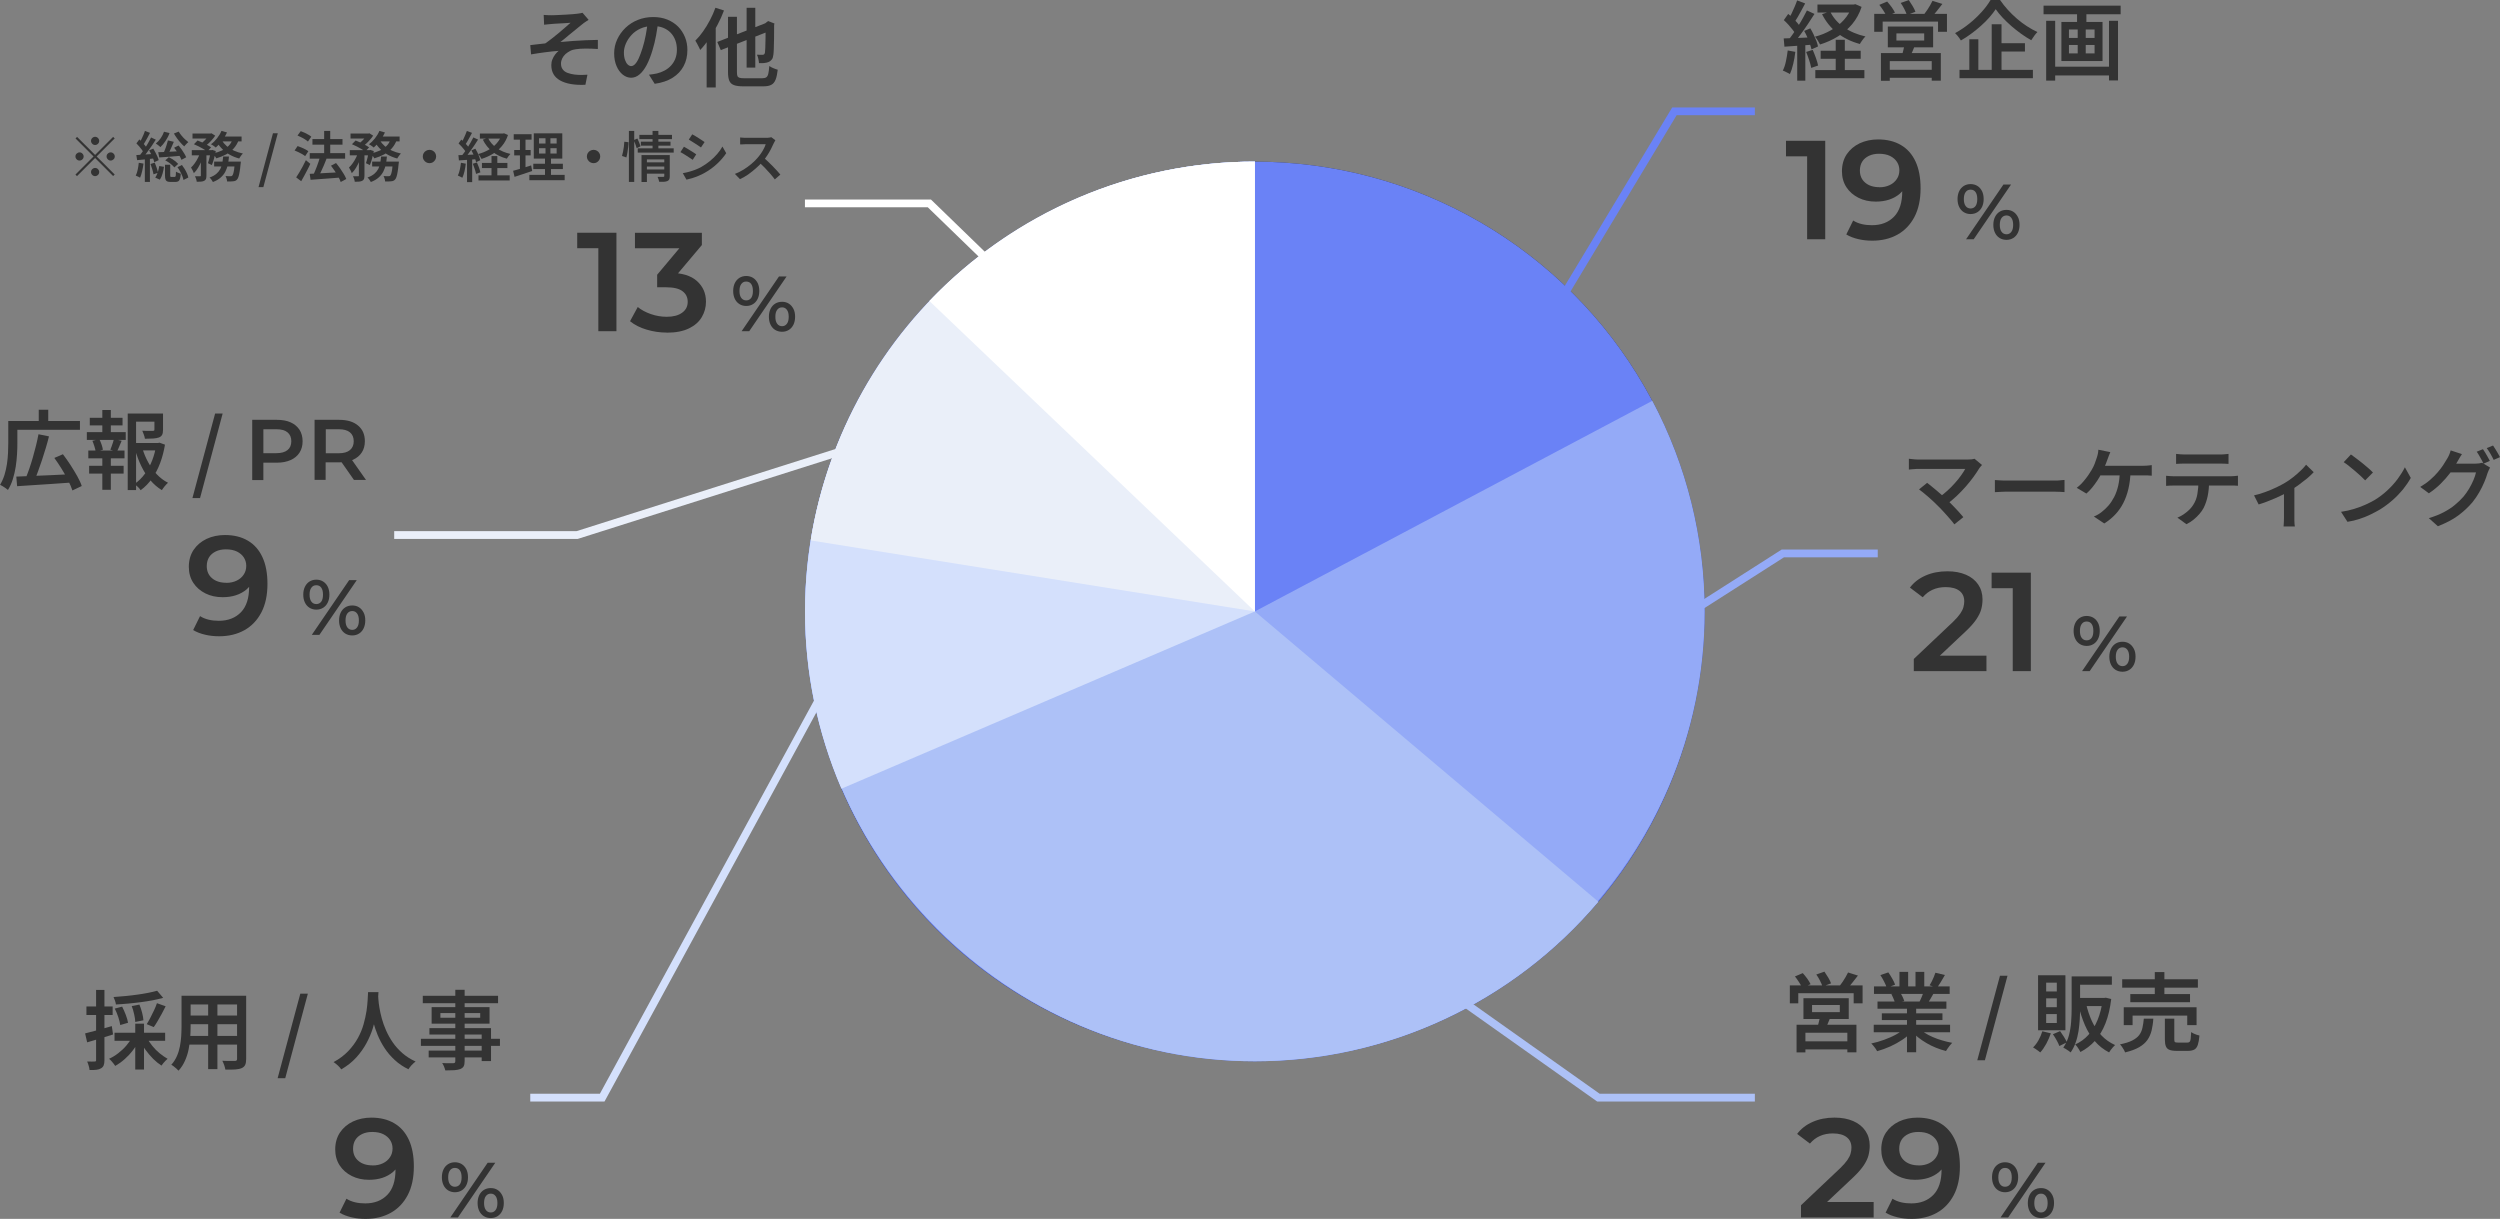 <?xml version="1.0" encoding="UTF-8"?><svg id="_レイヤー_2" xmlns="http://www.w3.org/2000/svg" viewBox="0 0 305.18 148.79"><rect x="0" y="0" width="305.18" height="148.79" fill="#808080" stroke="none"/><defs><style>.cls-1{stroke:#adc1f7;}.cls-1,.cls-2,.cls-3,.cls-4,.cls-5,.cls-6{fill:none;stroke-miterlimit:10;stroke-width:.95px;}.cls-2{stroke:#6a82f6;}.cls-7{fill:#eaeff9;}.cls-8{fill:#adc1f7;}.cls-9{fill:#fff;}.cls-10{fill:#94aaf7;}.cls-3{stroke:#fff;}.cls-4{stroke:#eaeff9;}.cls-11{fill:#6a82f6;}.cls-12{fill:#d4e0fc;}.cls-13{fill:#333;}.cls-5{stroke:#d4e0fc;}.cls-6{stroke:#94aaf7;}</style></defs><g id="_レイヤー_1-2"><path class="cls-13" d="M218.23,6.16l.93.17c-.06.5-.14,1-.26,1.48-.12.49-.25.9-.4,1.23-.07-.04-.16-.09-.26-.14-.1-.05-.21-.1-.32-.16s-.2-.09-.29-.12c.16-.31.29-.69.38-1.13.09-.44.17-.88.22-1.33ZM217.74,4.69c.48-.01,1.04-.03,1.7-.06.66-.03,1.33-.06,2-.08v.89c-.65.05-1.28.09-1.91.14s-1.2.08-1.7.12l-.09-1ZM217.76,2.45l.53-.75c.19.15.38.33.58.52.2.2.38.39.54.58s.29.37.38.52l-.59.87c-.08-.17-.21-.35-.37-.56-.16-.21-.34-.41-.52-.62-.19-.21-.37-.39-.56-.56ZM220.58,1.28l.92.42c-.25.4-.53.82-.82,1.26-.3.44-.59.86-.89,1.26-.3.4-.58.76-.84,1.06l-.66-.37c.2-.24.4-.51.61-.81.21-.3.42-.62.62-.94.21-.33.4-.66.58-.98.18-.33.34-.63.48-.91ZM219.38.05l.98.37c-.14.26-.28.53-.44.82-.15.29-.3.56-.45.81-.15.26-.29.48-.42.68l-.76-.33c.13-.21.27-.45.4-.72.13-.27.26-.55.38-.84.12-.29.23-.55.31-.79ZM219.39,5.17h.99v4.68h-.99v-4.68ZM220.25,3.77l.74-.31c.14.23.27.48.4.75.13.27.24.53.34.78.09.25.16.48.2.68l-.8.36c-.04-.2-.11-.43-.2-.69s-.2-.53-.31-.8c-.12-.28-.24-.53-.38-.76ZM220.48,6.34l.8-.25c.13.29.26.62.39.98.13.36.22.67.27.93l-.84.29c-.05-.27-.13-.58-.25-.94-.12-.36-.24-.7-.37-1.01ZM226.07.55h.22l.2-.04.76.33c-.27.82-.66,1.52-1.16,2.12-.5.59-1.08,1.09-1.75,1.5-.66.4-1.38.73-2.16.97-.07-.14-.16-.3-.28-.49-.12-.19-.23-.34-.34-.46.69-.18,1.34-.44,1.95-.79.6-.34,1.13-.76,1.58-1.26.45-.5.78-1.06.99-1.7v-.18ZM221.6,8.55h5.99v1h-5.99v-1ZM221.86.55h4.53v.98h-4.53v-.98ZM222.25,6.19h4.89v.99h-4.89v-.99ZM223.41,1.4c.36.75.92,1.4,1.67,1.92.75.53,1.63.9,2.64,1.13-.11.1-.24.25-.37.44-.14.19-.24.34-.31.48-1.07-.29-1.99-.74-2.77-1.35-.78-.62-1.39-1.38-1.85-2.29l.99-.33ZM224.09,4.86h1.11v4.33h-1.11v-4.33Z"/><path class="cls-13" d="M228.8,1.69h8.87v2.19h-1.09v-1.24h-6.76v1.24h-1.03V1.69ZM229.4.6l.97-.41c.18.2.36.43.55.68.18.25.31.48.4.67l-1.02.45c-.08-.19-.21-.41-.38-.68s-.34-.5-.51-.72ZM229.61,6.48h7.31v3.37h-1.11v-2.39h-5.12v2.4h-1.08v-3.38ZM230.21,8.52h6.08v.98h-6.08v-.98ZM230.45,3.24h5.53v2.54h-5.53v-2.54ZM231.5,4.08v.87h3.39v-.87h-3.39ZM232.02.36l.99-.35c.15.22.31.46.47.73.16.27.27.5.34.7l-1.04.39c-.06-.2-.17-.44-.31-.72-.14-.28-.29-.53-.45-.75ZM232.5,5.42l1.28.08c-.1.27-.22.54-.33.8-.12.26-.22.48-.31.67l-.99-.15c.07-.21.14-.45.2-.71.07-.26.11-.49.14-.7ZM235.9.1l1.21.38c-.22.29-.45.58-.68.87-.23.29-.44.53-.63.73l-.91-.35c.12-.15.24-.33.37-.51.13-.19.25-.38.36-.58s.21-.38.29-.55Z"/><path class="cls-13" d="M243.62,1.12c-.21.32-.47.65-.77,1s-.64.68-1.02,1.02c-.37.34-.77.66-1.18.96-.41.31-.84.59-1.28.84-.05-.08-.11-.18-.19-.29s-.17-.22-.26-.33-.18-.2-.26-.28c.61-.33,1.19-.72,1.75-1.17.56-.45,1.06-.93,1.51-1.43.45-.5.8-.98,1.07-1.44h1.16c.28.41.6.81.95,1.2.35.39.73.75,1.12,1.09.4.34.8.65,1.23.92.42.27.84.51,1.26.7-.14.14-.27.3-.4.48s-.25.35-.35.52c-.41-.23-.83-.49-1.24-.79-.41-.3-.81-.61-1.2-.95-.39-.34-.74-.68-1.07-1.03s-.6-.69-.83-1.02ZM239.2,8.53h8.96v1.02h-8.96v-1.02ZM240.4,4.79h1.1v4.25h-1.1v-4.25ZM243.13,2.96h1.2v6.12h-1.2V2.96ZM243.69,5.27h3.5v1.02h-3.5v-1.02Z"/><path class="cls-13" d="M249.46.69h9.41v1.05h-9.41V.69ZM249.78,2.54h1.1v7.3h-1.1V2.54ZM250.4,8.14h7.49v1.07h-7.49v-1.07ZM251.64,2.68h5.02v4.77h-5.02V2.68ZM252.56,3.6v1.03h3.13v-1.03h-3.13ZM252.56,5.49v1.03h3.13v-1.03h-3.13ZM253.55,1h1.14v2.12h-1.14V1ZM253.63,3.09h.98v3.99h-.98v-3.99ZM257.45,2.54h1.1v7.28h-1.1V2.54Z"/><path class="cls-13" d="M241.96,56.75c-.06.07-.12.14-.18.2-.06.07-.11.13-.15.19-.2.34-.45.7-.73,1.09-.28.39-.6.78-.95,1.18-.35.4-.72.78-1.12,1.16-.4.37-.8.71-1.22,1.02l-.93-.86c.36-.25.71-.53,1.04-.83.33-.3.64-.61.92-.93.28-.31.53-.62.74-.92.22-.3.39-.57.52-.81h-5.72c-.14,0-.28,0-.44.02-.15.01-.29.02-.42.03-.13.01-.23.02-.3.03v-1.32c.09,0,.2.02.34.04.14.02.28.03.43.04.15.01.28.02.4.02h5.94c.38,0,.69-.03.9-.1l.93.77ZM236.58,61.77c-.15-.16-.33-.33-.53-.52-.2-.19-.41-.37-.63-.57-.22-.19-.43-.37-.63-.53-.2-.16-.38-.3-.53-.41l.99-.8c.13.1.3.23.49.39s.4.32.62.51c.22.19.45.38.67.58.22.2.44.39.64.58.22.22.46.45.71.71.25.26.48.51.71.75.22.25.42.47.58.67l-1.1.88c-.14-.2-.32-.42-.55-.68-.22-.26-.46-.53-.71-.8s-.49-.53-.72-.75Z"/><path class="cls-13" d="M243.52,58.6c.12,0,.27.02.46.03.19.01.38.02.58.03.2,0,.4,0,.58,0h5.68c.25,0,.48,0,.69-.03s.38-.03.51-.04v1.48c-.12,0-.29-.02-.52-.03-.23-.01-.45-.02-.68-.02h-5.68c-.29,0-.59,0-.89.02-.3.01-.54.02-.73.04v-1.48Z"/><path class="cls-13" d="M257.61,55.19c-.06.13-.11.27-.17.42s-.1.29-.15.4c-.06.17-.13.36-.21.57-.08.21-.17.42-.27.63s-.19.41-.28.59c-.14.27-.31.56-.51.87-.2.3-.41.59-.64.87s-.46.51-.69.71l-1.18-.7c.19-.14.37-.3.55-.48.17-.18.34-.37.5-.58.16-.2.31-.4.44-.6s.24-.37.34-.54c.15-.25.27-.5.37-.76.1-.26.18-.48.24-.69.06-.16.1-.33.14-.5.03-.17.06-.34.06-.5l1.45.29ZM260.08,57.53c-.02.78-.11,1.5-.26,2.14-.15.64-.36,1.23-.63,1.75-.27.52-.6.99-.99,1.4-.39.41-.83.77-1.33,1.08l-1.27-.85c.18-.07.36-.15.52-.25.17-.1.31-.2.43-.3.29-.22.57-.48.83-.78.26-.3.49-.65.7-1.05.21-.4.37-.86.49-1.37s.19-1.11.19-1.77h1.3ZM256.05,56.86h5.56c.13,0,.3,0,.5-.02.2-.01.39-.03.56-.06v1.29c-.19-.02-.38-.03-.58-.04-.2,0-.36,0-.48,0h-5.68l.12-1.18Z"/><path class="cls-13" d="M264.43,58.08c.15.01.31.03.48.04.17.01.33.02.49.02h6.87c.11,0,.26,0,.44-.02.18-.01.34-.03.48-.05v1.23c-.13-.01-.27-.02-.45-.03-.17,0-.33,0-.48,0h-6.87c-.15,0-.32,0-.49.01-.18,0-.34.02-.48.03v-1.24ZM265.65,55.41c.17.02.35.04.54.05.19.01.37.02.53.02h4.23c.17,0,.35,0,.54-.02.19-.01.38-.03.55-.05v1.22c-.17-.01-.36-.02-.55-.03-.19,0-.37-.01-.55-.01h-4.22c-.17,0-.36,0-.56.01-.2,0-.37.02-.52.03v-1.22ZM269.67,58.71c0,.68-.06,1.29-.17,1.83-.11.54-.28,1.03-.5,1.47-.13.24-.29.48-.5.72-.21.24-.45.48-.72.7-.27.22-.56.41-.88.56l-1.1-.8c.38-.15.74-.37,1.09-.65.35-.28.63-.57.83-.89.27-.41.44-.86.52-1.35.08-.5.13-1.03.14-1.59h1.29Z"/><path class="cls-13" d="M275.16,60.47c.46-.1.93-.24,1.4-.42.47-.17.91-.36,1.33-.56s.76-.38,1.04-.55c.34-.2.68-.43,1-.69.33-.26.62-.52.9-.78s.5-.51.68-.74l.93.91c-.2.22-.47.47-.79.75-.33.27-.68.54-1.05.81-.37.27-.75.52-1.13.75-.23.14-.5.29-.8.44-.3.15-.62.3-.95.44-.33.14-.67.28-1.01.41-.34.13-.67.24-.99.34l-.56-1.1ZM278.81,59.66l1.27-.25v3.79c0,.12,0,.25,0,.39,0,.14.01.28.02.4.01.12.02.21.04.28h-1.38c0-.06.01-.16.02-.28,0-.12.01-.26.02-.4,0-.14.01-.27.01-.39v-3.54Z"/><path class="cls-13" d="M285.77,62.48c.57-.08,1.09-.2,1.58-.35s.94-.31,1.36-.5c.42-.19.79-.38,1.13-.57.58-.35,1.11-.75,1.59-1.2.48-.45.91-.92,1.27-1.41.36-.49.65-.96.87-1.41l.72,1.3c-.26.47-.58.93-.95,1.4-.38.46-.8.9-1.28,1.32-.48.42-.99.8-1.54,1.14-.36.21-.74.41-1.15.61-.41.2-.85.38-1.32.53-.47.16-.97.28-1.49.36l-.79-1.23ZM286.97,55.47c.18.13.4.28.64.47.24.19.5.38.76.59.26.21.5.41.73.61s.42.38.57.54l-.95.96c-.13-.14-.31-.31-.52-.51-.21-.2-.45-.41-.7-.62s-.5-.42-.74-.61c-.24-.2-.47-.36-.66-.48l.88-.94Z"/><path class="cls-13" d="M300.53,55.44c-.12.17-.23.36-.34.55-.11.19-.19.34-.26.45-.22.41-.51.84-.84,1.3-.34.45-.73.89-1.16,1.32-.44.43-.91.81-1.43,1.16l-1.06-.78c.46-.27.87-.56,1.22-.87s.66-.61.92-.92c.26-.31.49-.6.67-.88s.34-.53.47-.76c.08-.12.16-.28.25-.48s.15-.38.19-.55l1.37.45ZM303.97,57.08c-.06.09-.11.2-.17.33-.06.13-.1.25-.15.37-.09.32-.22.68-.39,1.08-.17.4-.37.81-.61,1.23-.24.42-.52.83-.83,1.22-.5.59-1.08,1.13-1.74,1.62-.66.49-1.49.92-2.48,1.31l-1.11-.99c.7-.21,1.31-.45,1.82-.72.51-.27.97-.56,1.36-.89.39-.32.74-.66,1.05-1.01.24-.29.47-.61.68-.96.21-.36.39-.71.54-1.06s.25-.67.31-.94h-3.63l.44-1.07h3.09c.16,0,.32-.01.47-.03s.28-.05.38-.08l.97.59ZM303.1,54.83c.09.13.19.28.29.45.1.17.2.35.3.52s.18.33.25.46l-.77.34c-.1-.22-.23-.46-.39-.74-.15-.28-.3-.52-.44-.72l.76-.31ZM304.32,54.37c.09.13.19.29.3.46s.21.35.31.52c.1.17.18.32.25.45l-.77.34c-.1-.22-.24-.47-.39-.74-.16-.27-.31-.51-.46-.7l.76-.31Z"/><path class="cls-13" d="M218.5,120.29h8.87v2.19h-1.09v-1.24h-6.76v1.24h-1.03v-2.19ZM219.1,119.2l.97-.41c.18.2.36.43.55.68.18.25.31.48.4.67l-1.02.45c-.08-.19-.21-.41-.38-.68s-.34-.5-.51-.72ZM219.31,125.09h7.31v3.37h-1.11v-2.39h-5.12v2.4h-1.08v-3.38ZM219.91,127.12h6.08v.98h-6.08v-.98ZM220.15,121.85h5.53v2.54h-5.53v-2.54ZM221.2,122.68v.87h3.39v-.87h-3.39ZM221.72,118.96l.99-.35c.15.22.31.46.47.73.16.27.27.5.34.7l-1.04.39c-.06-.2-.17-.44-.31-.72-.14-.28-.29-.53-.45-.75ZM222.19,124.03l1.28.08c-.1.27-.22.54-.33.8-.12.26-.22.48-.31.67l-.99-.15c.07-.21.14-.45.2-.71.07-.26.11-.49.14-.7ZM225.59,118.71l1.21.38c-.22.29-.45.58-.68.87-.23.29-.44.53-.63.73l-.91-.35c.12-.15.24-.33.37-.51.13-.19.25-.38.36-.58s.21-.38.29-.55Z"/><path class="cls-13" d="M232.56,125.49l.89.41c-.33.36-.73.69-1.2,1.01-.47.31-.97.59-1.5.83s-1.07.43-1.6.58c-.05-.1-.12-.2-.2-.32-.08-.12-.17-.23-.26-.34s-.18-.21-.26-.28c.52-.11,1.05-.26,1.57-.45.52-.19,1.01-.4,1.46-.65.45-.25.81-.51,1.1-.78ZM228.73,125.09h9.32v.92h-9.32v-.92ZM228.76,120.41h9.24v.92h-9.24v-.92ZM229.19,122.26h8.41v.88h-8.41v-.88ZM229.54,119.03l.97-.33c.16.22.32.48.48.76s.28.53.35.74l-1.02.38c-.06-.21-.17-.46-.32-.75-.15-.29-.3-.56-.46-.8ZM229.72,123.7h7.4v.82h-7.4v-.82ZM230.88,121.36l1.09-.18c.1.15.19.33.29.52.09.2.16.36.2.5l-1.14.21c-.03-.14-.09-.31-.18-.51-.08-.2-.17-.38-.26-.55ZM231.87,118.64h1.06v2.21h-1.06v-2.21ZM232.79,122.71h1.12v5.74h-1.12v-5.74ZM234.16,125.46c.22.21.48.41.78.61s.64.37,1.01.53c.37.16.75.3,1.15.41.4.12.81.22,1.21.29-.08.08-.16.17-.26.29-.1.12-.19.24-.28.37-.09.13-.16.24-.22.34-.41-.1-.82-.24-1.22-.4s-.79-.35-1.16-.57-.72-.45-1.04-.71c-.32-.26-.6-.54-.85-.83l.87-.35ZM233.83,118.64h1.07v2.15h-1.07v-2.15ZM234.86,120.97l1.19.28c-.14.24-.28.48-.41.71s-.26.42-.37.58l-.95-.26c.1-.2.2-.41.3-.66.1-.24.18-.46.25-.66ZM236.24,118.74l1.18.28c-.16.29-.33.57-.49.84-.17.28-.33.51-.47.71l-.91-.29c.09-.14.18-.3.27-.48.09-.18.17-.37.25-.55.08-.19.14-.35.19-.51Z"/><path class="cls-13" d="M241.37,129.43l2.77-10.32h.92l-2.76,10.32h-.93Z"/><path class="cls-13" d="M249.31,125.89l1.04.25c-.15.43-.33.86-.56,1.28-.23.42-.47.77-.73,1.05-.07-.06-.16-.12-.26-.2-.1-.08-.21-.15-.33-.23-.11-.08-.21-.14-.29-.18.25-.24.48-.54.67-.89.2-.35.35-.71.46-1.08ZM248.79,119.05h3.34v6.72h-3.34v-6.72ZM249.78,119.96v1.07h1.3v-1.07h-1.3ZM249.78,121.87v1.08h1.3v-1.08h-1.3ZM249.78,123.79v1.09h1.3v-1.09h-1.3ZM250.6,126.25l.88-.38c.15.21.31.44.47.7.16.26.28.48.36.67l-.92.45c-.07-.2-.18-.43-.33-.7-.15-.27-.3-.52-.46-.74ZM252.89,119.19h1.03v3.92c0,.41-.01.85-.04,1.33s-.08.95-.15,1.43c-.08.48-.19.95-.35,1.39-.15.44-.36.85-.61,1.21-.06-.06-.15-.13-.26-.2-.11-.07-.23-.15-.34-.22-.12-.07-.22-.13-.3-.17.31-.44.54-.94.69-1.49.14-.55.23-1.11.27-1.68.04-.57.06-1.1.06-1.6v-3.92ZM253.21,119.19h4.59v1.02h-4.59v-1.02ZM256.67,121.82h.2l.19-.03.66.16c-.13,1.14-.37,2.13-.7,2.97-.33.84-.75,1.54-1.26,2.11-.51.57-1.11,1.03-1.8,1.39-.04-.09-.1-.19-.17-.31-.07-.12-.15-.23-.23-.34s-.16-.2-.24-.27c.61-.27,1.14-.65,1.6-1.15.46-.5.84-1.12,1.14-1.85.3-.73.51-1.56.62-2.48v-.19ZM253.51,121.82h3.44v.99h-3.44v-.99ZM254.65,122.51c.17.78.42,1.5.72,2.16.31.66.7,1.24,1.16,1.73.47.49,1.02.88,1.66,1.17-.08.07-.16.16-.26.27s-.19.22-.27.33c-.08.11-.15.21-.2.3-.67-.35-1.25-.8-1.73-1.36-.48-.56-.89-1.21-1.21-1.95s-.59-1.55-.79-2.45l.92-.2Z"/><path class="cls-13" d="M261.7,124.35h1.16c-.03.53-.11,1.01-.21,1.45-.11.43-.28.82-.52,1.16-.24.34-.58.63-1.01.88-.43.25-1,.46-1.71.63-.03-.1-.08-.21-.15-.33-.07-.12-.15-.24-.23-.36-.08-.12-.16-.21-.24-.29.62-.13,1.12-.28,1.49-.47.37-.19.66-.41.85-.66s.33-.55.4-.89c.08-.34.13-.71.17-1.13ZM259.06,119.54h9.24v1.03h-9.24v-1.03ZM259.24,122.96h8.9v2.18h-1.14v-1.16h-6.67v1.16h-1.08v-2.18ZM260.05,121.35h7.29v.99h-7.29v-.99ZM263.04,118.66h1.17v3.24h-1.17v-3.24ZM264.29,124.35h1.13v2.56c0,.16.03.26.08.3.05.04.18.06.37.06h1.15c.12,0,.21-.03.27-.09s.11-.18.13-.36c.02-.18.04-.46.06-.83.08.06.17.11.29.17s.24.11.37.15c.13.04.25.08.35.1-.04.49-.11.87-.2,1.14-.09.27-.23.46-.42.57-.19.1-.44.16-.75.16h-1.41c-.38,0-.68-.04-.89-.13-.21-.08-.35-.23-.43-.43-.08-.2-.12-.47-.12-.82v-2.57Z"/><path class="cls-13" d="M10.39,126.15c.41-.1.91-.23,1.49-.39.58-.16,1.17-.33,1.77-.5l.15,1.02c-.54.17-1.08.34-1.64.51-.55.16-1.06.31-1.52.45l-.25-1.08ZM10.55,122.86h3.2v1.04h-3.2v-1.04ZM11.71,120.84h1.04v8.57c0,.27-.03.48-.09.63-.06.16-.17.28-.32.37-.15.09-.33.15-.56.18-.23.03-.51.04-.85.03,0-.13-.04-.3-.1-.51s-.12-.38-.19-.53c.2,0,.39.01.56.01s.28,0,.35-.01c.06,0,.11-.01.14-.03s.04-.07.04-.15v-8.57ZM16.14,126.62l.88.3c-.21.44-.47.86-.78,1.27-.31.41-.65.77-1.02,1.1s-.75.6-1.15.83c-.06-.09-.13-.19-.22-.3s-.18-.22-.27-.32c-.09-.1-.18-.18-.27-.25.38-.17.76-.4,1.12-.68s.69-.58.98-.92c.29-.34.53-.68.72-1.03ZM19.18,120.94l.74.87c-.39.11-.82.21-1.29.3-.47.09-.96.16-1.46.23s-1.02.12-1.53.17-1.01.08-1.49.11c-.01-.13-.05-.29-.11-.46-.06-.17-.12-.33-.18-.45.48-.03.96-.07,1.45-.12s.97-.1,1.44-.17c.47-.06.91-.14,1.33-.22s.78-.17,1.11-.26ZM13.98,126.07h6.18v.98h-6.18v-.98ZM14.01,123.12l.9-.24c.16.31.31.65.45,1.02.14.37.23.69.27.95l-.95.28c-.04-.27-.12-.59-.24-.97-.13-.38-.27-.73-.43-1.04ZM16.08,122.81l.94-.18c.13.31.23.64.33,1,.09.36.14.66.16.92l-1,.2c0-.25-.05-.55-.13-.92s-.18-.71-.3-1.02ZM16.51,124.96h1.07v5.6h-1.07v-5.6ZM17.92,126.67c.18.34.41.67.67,1,.27.33.56.63.89.9.33.27.65.49.98.68-.08.06-.16.14-.26.24-.09.1-.18.2-.27.3s-.16.2-.22.29c-.34-.22-.68-.5-1.01-.82-.33-.33-.63-.69-.92-1.08s-.52-.8-.72-1.2l.85-.3ZM19.16,122.46l1.06.38c-.15.3-.3.6-.47.91-.17.31-.33.6-.5.88-.16.28-.32.53-.48.75l-.86-.36c.15-.23.3-.49.45-.79.15-.3.3-.6.45-.91s.26-.59.35-.86Z"/><path class="cls-13" d="M22.16,121.55h1.11v3.79c0,.41-.02.85-.05,1.33-.04.48-.1.96-.2,1.45-.1.49-.25.95-.45,1.39s-.45.84-.78,1.19c-.06-.07-.14-.15-.25-.25-.11-.1-.22-.19-.34-.28-.11-.09-.21-.15-.29-.19.29-.32.51-.67.68-1.05.17-.38.29-.78.37-1.19s.13-.82.16-1.23c.02-.41.04-.8.04-1.17v-3.78ZM22.77,126.46h6.62v1.06h-6.62v-1.06ZM22.8,121.55h6.55v1.07h-6.55v-1.07ZM22.8,123.97h6.56v1.06h-6.56v-1.06ZM25.41,121.97h1.13v8.54h-1.13v-8.54ZM28.94,121.55h1.11v7.72c0,.31-.04.55-.12.72-.08.17-.22.3-.41.39-.2.09-.47.15-.79.17s-.73.03-1.22.02c-.02-.15-.07-.33-.14-.54s-.15-.39-.23-.54c.22.01.43.02.64.02h.89c.1,0,.17-.02.21-.06.04-.04.06-.1.06-.19v-7.71Z"/><path class="cls-13" d="M33.89,131.62l2.77-10.32h.92l-2.76,10.32h-.93Z"/><path class="cls-13" d="M44.91,121.11h1.29c-.01.29-.04.66-.07,1.12-.04.46-.1.97-.19,1.53-.09.56-.24,1.15-.43,1.76s-.45,1.22-.78,1.83-.74,1.19-1.24,1.74c-.5.55-1.11,1.03-1.83,1.45-.1-.15-.23-.3-.4-.46-.17-.16-.35-.3-.54-.43.71-.38,1.3-.83,1.78-1.33s.87-1.03,1.18-1.59.54-1.12.7-1.69c.16-.57.28-1.1.36-1.62.07-.51.12-.96.14-1.36.02-.4.03-.71.05-.94ZM46.15,121.37c0,.13.02.33.04.62.02.29.06.64.13,1.04.07.4.16.84.29,1.31.13.47.3.95.52,1.45.22.5.49.98.81,1.45s.72.91,1.17,1.31c.46.4,1,.75,1.62,1.03-.17.13-.34.29-.5.46-.16.17-.28.34-.37.49-.64-.31-1.2-.69-1.68-1.14-.48-.44-.89-.92-1.23-1.44-.34-.52-.62-1.05-.84-1.58-.22-.54-.4-1.07-.54-1.58-.14-.52-.24-1-.31-1.45s-.12-.83-.15-1.16c-.03-.33-.05-.56-.05-.71l1.08-.1Z"/><path class="cls-13" d="M51.38,126.81h9.65v.86h-9.65v-.86ZM51.61,121.56h9.19v.9h-9.19v-.9ZM52.33,128.25h7.07v.83h-7.07v-.83ZM52.42,125.51h7.52v4.02h-1.14v-3.24h-6.38v-.78ZM52.69,122.94h7.07v2.02h-7.07v-2.02ZM53.76,123.67v.57h4.86v-.57h-4.86ZM55.58,120.83h1.14v8.69c0,.29-.04.5-.12.65-.08.14-.22.25-.41.33-.19.07-.43.12-.72.14s-.66.03-1.11.03c-.03-.13-.08-.29-.15-.46-.07-.17-.15-.32-.23-.44.18,0,.36.01.55.02s.35,0,.49,0c.15,0,.25,0,.3,0,.1,0,.17-.03.2-.06.04-.04.06-.1.06-.19v-8.69Z"/><path class="cls-13" d="M.99,51.39h1.13v2.69c0,.41-.01.87-.04,1.36-.03.5-.08,1.01-.16,1.53-.08.52-.2,1.02-.35,1.51s-.35.93-.6,1.33c-.07-.06-.16-.14-.28-.22-.12-.08-.24-.16-.37-.24-.13-.08-.23-.13-.31-.17.22-.37.4-.77.54-1.21.13-.43.23-.88.3-1.34s.11-.91.13-1.34c.02-.44.03-.84.03-1.21v-2.69ZM1.54,51.39h8.22v1.08H1.54v-1.08ZM1.98,58.18c.57-.02,1.22-.05,1.97-.08.74-.03,1.53-.07,2.37-.1s1.67-.08,2.49-.12l-.02,1.02c-.8.06-1.6.11-2.41.17-.81.06-1.58.11-2.31.15-.73.05-1.4.09-1.98.13l-.1-1.16ZM4.7,53.01l1.28.26c-.12.48-.25.96-.4,1.45-.15.49-.3.98-.46,1.46-.16.48-.32.94-.48,1.37s-.31.83-.46,1.17l-1.07-.28c.15-.36.31-.76.46-1.2.15-.44.3-.91.44-1.4.14-.49.27-.98.39-1.46.12-.49.22-.95.3-1.38ZM4.73,50.02h1.16v1.9h-1.16v-1.9ZM6.63,55.9l1.05-.45c.3.39.6.82.91,1.29.3.47.58.92.83,1.37.25.45.44.85.56,1.22l-1.14.54c-.12-.36-.29-.76-.52-1.22s-.49-.93-.79-1.41-.59-.92-.89-1.33Z"/><path class="cls-13" d="M10.6,52.75h4.75v.95h-4.75v-.95ZM10.78,55h4.42v.95h-4.42v-.95ZM10.88,56.86h4.21v.95h-4.21v-.95ZM10.96,51h4v.93h-4v-.93ZM11.28,53.81l.84-.21c.1.2.2.43.28.67.08.25.14.45.16.63l-.88.25c-.02-.17-.07-.39-.15-.64-.08-.25-.16-.49-.25-.7ZM12.49,50.05h1.04v3.05h-1.04v-3.05ZM12.49,55.4h1.04v4.39h-1.04v-4.39ZM13.91,53.58l.94.23c-.1.24-.2.48-.3.71-.09.23-.19.43-.28.61l-.8-.23c.05-.13.1-.27.16-.42.06-.15.11-.31.16-.47.05-.16.09-.3.12-.43ZM15.59,50.48h3.83v.99h-2.81v8.35h-1.02v-9.34ZM16.14,54.08h3.27v.9h-3.27v-.9ZM19.08,54.08h.2l.19-.04.67.24c-.13.78-.32,1.52-.58,2.22-.26.7-.59,1.33-.99,1.9-.4.57-.86,1.05-1.4,1.44-.08-.13-.2-.27-.35-.41-.15-.14-.28-.26-.4-.35.49-.34.92-.76,1.28-1.26.36-.5.66-1.05.89-1.65.23-.6.39-1.22.48-1.86v-.22ZM17.38,54.73c.18.6.42,1.18.72,1.72.3.55.65,1.03,1.05,1.46.41.43.86.77,1.36,1.02-.12.1-.25.25-.4.42-.15.18-.26.34-.35.48-.52-.31-.99-.72-1.41-1.21s-.77-1.05-1.08-1.68-.56-1.29-.76-1.99l.85-.22ZM18.85,50.48h1.05v1.99c0,.25-.03.44-.1.59s-.2.26-.39.34c-.19.07-.42.11-.71.13-.28.02-.62.03-1.01.03-.02-.15-.06-.32-.13-.5-.06-.18-.13-.34-.19-.48.18,0,.36.01.54.02.17,0,.33,0,.46,0h.27c.08,0,.14-.02.17-.04.03-.02.04-.06.04-.12v-1.97Z"/><path class="cls-13" d="M23.49,60.8l2.77-10.32h.92l-2.76,10.32h-.93Z"/><path class="cls-13" d="M30.79,58.59v-7.34h3.02c.65,0,1.21.1,1.67.31.47.21.82.51,1.08.9.25.39.38.86.38,1.41s-.13,1-.38,1.39c-.25.39-.61.69-1.08.9s-1.02.32-1.67.32h-2.26l.6-.63v2.75h-1.36ZM32.15,55.99l-.6-.67h2.19c.6,0,1.05-.13,1.36-.38s.46-.61.46-1.08-.15-.82-.46-1.08-.76-.38-1.36-.38h-2.19l.6-.67v4.26Z"/><path class="cls-13" d="M38.4,58.59v-7.34h3.01c.98,0,1.75.23,2.3.7.56.47.83,1.1.83,1.91,0,.54-.13,1-.38,1.38-.25.38-.61.68-1.08.89-.47.21-1.02.31-1.67.31h-2.26l.6-.61v2.75h-1.36ZM39.77,55.99l-.6-.66h2.19c.6,0,1.05-.13,1.36-.39s.46-.62.46-1.08-.15-.82-.46-1.08-.76-.38-1.36-.38h-2.19l.6-.67v4.26ZM43.21,58.59l-1.86-2.66h1.46l1.87,2.66h-1.47Z"/><path class="cls-13" d="M66.37,1.82c.15.01.31.02.46.03.15,0,.32.01.49.01.09,0,.23,0,.43-.01.2,0,.42-.02.67-.03.25-.01.51-.02.77-.04s.5-.03.72-.05c.22-.02.39-.03.52-.05.16-.02.3-.04.41-.06.11-.02.2-.04.27-.06l.74.86c-.1.06-.22.15-.38.25s-.28.2-.38.28c-.15.12-.32.25-.5.4-.18.15-.36.3-.56.46s-.38.31-.58.47c-.19.16-.38.31-.55.46s-.34.28-.49.39c.48-.05.99-.09,1.53-.13.54-.04,1.07-.07,1.59-.09.52-.02,1.01-.04,1.45-.04v1.11c-.49-.03-.99-.05-1.47-.05-.49,0-.89.03-1.21.08-.24.03-.48.09-.69.2s-.41.24-.58.39c-.17.16-.31.34-.4.53s-.15.41-.15.63c0,.29.07.53.22.72.14.19.34.33.59.42.25.09.53.16.84.2.3.04.59.05.87.05s.51-.01.71-.03l-.25,1.23c-1.32.06-2.35-.12-3.07-.52-.73-.4-1.09-1.03-1.09-1.88,0-.24.04-.47.13-.69s.2-.43.34-.61c.14-.18.28-.33.42-.44-.5.04-1.05.09-1.64.17-.59.08-1.16.16-1.72.26l-.1-1.13c.28-.03.59-.07.92-.11.34-.04.64-.07.91-.1.24-.17.51-.36.8-.59.29-.22.58-.46.87-.7s.55-.47.8-.69.46-.39.62-.54c-.09,0-.21.02-.37.03-.15.01-.33.02-.51.03-.19.01-.38.02-.57.03-.19.01-.36.02-.51.03-.15.01-.28.02-.37.03-.13,0-.27.02-.43.04-.16.02-.32.03-.47.05l-.05-1.21Z"/><path class="cls-13" d="M80.37,2.61c-.08.54-.17,1.11-.28,1.71-.11.6-.25,1.2-.44,1.81-.21.71-.45,1.31-.71,1.81-.27.5-.56.89-.88,1.15-.32.27-.66.4-1.02.4s-.7-.13-1.02-.38c-.31-.25-.57-.6-.76-1.05-.19-.45-.29-.97-.29-1.55s.12-1.16.37-1.69c.24-.53.58-1,1.01-1.42.43-.41.93-.74,1.51-.97.58-.23,1.2-.35,1.87-.35.64,0,1.21.1,1.73.31.51.21.95.49,1.32.86.36.37.64.8.84,1.29.2.49.29,1.01.29,1.57,0,.73-.15,1.39-.46,1.96-.3.57-.75,1.05-1.34,1.42s-1.32.62-2.19.74l-.7-1.11c.2-.02.37-.05.52-.07s.3-.06.44-.08c.34-.08.65-.2.95-.36.3-.16.56-.36.78-.6s.4-.52.53-.85.19-.69.19-1.09c0-.42-.06-.8-.19-1.15s-.32-.66-.57-.92c-.25-.26-.56-.46-.92-.61-.36-.14-.77-.21-1.24-.21-.57,0-1.07.1-1.51.3-.44.2-.81.46-1.11.79s-.53.67-.69,1.05c-.16.38-.24.74-.24,1.08,0,.37.05.68.14.93.09.25.2.43.34.56.14.12.27.18.41.18.15,0,.31-.08.46-.23.15-.15.31-.39.46-.72s.3-.74.46-1.24.29-1.04.4-1.61c.11-.57.19-1.13.24-1.68l1.28.03Z"/><path class="cls-13" d="M87.34.95l1.04.33c-.22.59-.49,1.18-.8,1.77-.31.59-.64,1.15-1,1.67s-.72.98-1.1,1.38c-.04-.08-.09-.2-.16-.34-.07-.14-.15-.29-.23-.44-.08-.15-.15-.27-.21-.36.33-.32.65-.7.95-1.13.3-.43.59-.89.84-1.38.26-.49.48-.99.66-1.5ZM86.26,3.79l1.1-1.1h.01v7.99h-1.11V3.79ZM87.56,5.12l6.25-2.43.43.98-6.25,2.45-.43-1ZM88.85,2.05h1.11v6.76c0,.21.02.37.06.47.04.1.12.17.24.21.12.04.3.06.53.06h2.28c.21,0,.37-.04.48-.12.11-.08.19-.22.24-.44.05-.21.09-.52.12-.93.13.09.3.18.49.26s.37.15.54.19c-.06.51-.14.91-.26,1.21-.12.3-.29.51-.52.63-.23.13-.56.19-.99.19h-2.44c-.48,0-.86-.05-1.13-.15-.27-.1-.46-.27-.57-.53s-.16-.61-.16-1.06V2.05ZM91.14.95h1.06v7.3h-1.06V.95ZM93.44,2.88h-.08l.21-.16.2-.15.77.3-.04.18c0,.62,0,1.17-.01,1.66,0,.49-.02.91-.03,1.24-.01.34-.03.58-.05.73-.03.26-.09.46-.2.59s-.24.24-.41.31c-.15.06-.34.1-.56.12-.22.01-.42.02-.59.01,0-.15-.04-.33-.08-.54-.05-.21-.1-.37-.17-.49.13,0,.26.01.39.01h.3c.08,0,.14-.02.18-.05s.08-.1.11-.21c.01-.09.03-.28.04-.56s.02-.67.03-1.17c0-.5.01-1.11.01-1.83Z"/><path class="cls-13" d="M220.6,29.21v-11.16l.94,1.03h-3.52v-1.89h4.79v12.02h-2.21Z"/><path class="cls-13" d="M228.54,29.38c-.58,0-1.15-.06-1.7-.19-.55-.13-1.04-.31-1.46-.57l.84-1.7c.33.21.69.35,1.07.44.38.09.79.13,1.23.13,1.12,0,2.02-.35,2.69-1.04s1-1.72,1-3.08c0-.23,0-.49-.03-.77-.02-.29-.06-.57-.13-.86l.69.74c-.19.47-.48.86-.84,1.18-.37.31-.8.55-1.29.71-.49.16-1.04.24-1.63.24-.78,0-1.48-.15-2.1-.46s-1.12-.74-1.48-1.29-.55-1.2-.55-1.96.19-1.48.58-2.06c.39-.58.92-1.03,1.59-1.35.67-.31,1.42-.47,2.24-.47,1.09,0,2.02.23,2.8.69.78.46,1.37,1.13,1.78,2.02s.61,1.97.61,3.25c0,1.38-.25,2.55-.75,3.5-.5.95-1.19,1.67-2.07,2.16-.88.49-1.91.74-3.09.74ZM229.42,22.86c.48,0,.9-.09,1.27-.27.37-.18.65-.42.86-.74.21-.31.31-.67.31-1.06s-.1-.72-.29-1.02-.48-.55-.84-.73c-.37-.18-.82-.27-1.36-.27-.46,0-.86.08-1.22.25-.35.17-.63.4-.82.7s-.29.67-.29,1.09c0,.62.21,1.11.64,1.48.43.37,1.01.56,1.74.56Z"/><path class="cls-13" d="M240.55,26.13c-.31,0-.59-.08-.83-.23-.24-.15-.43-.37-.56-.64-.13-.27-.2-.59-.2-.96s.07-.69.2-.96.32-.49.56-.64c.24-.15.52-.23.83-.23s.61.08.84.23c.24.15.42.36.56.63.13.27.2.59.2.97s-.07.69-.2.96c-.13.27-.32.49-.56.64-.24.15-.52.23-.84.23ZM240.55,25.45c.26,0,.46-.1.61-.3.14-.2.21-.48.21-.85s-.07-.65-.21-.85c-.14-.2-.34-.3-.61-.3s-.45.1-.6.3c-.15.2-.22.48-.22.85s.07.65.22.85c.15.2.35.3.6.3ZM240,29.21l4.56-6.68h.93l-4.56,6.68h-.93ZM244.94,29.28c-.32,0-.61-.08-.85-.23-.24-.15-.43-.37-.56-.64-.13-.27-.2-.59-.2-.96s.07-.69.2-.96.32-.49.56-.64c.24-.15.52-.23.85-.23s.6.08.83.23c.24.15.42.37.56.64s.2.59.2.96-.07.69-.2.96c-.13.27-.32.49-.56.64-.24.15-.52.23-.83.23ZM244.94,28.6c.25,0,.44-.1.59-.3.15-.2.22-.48.22-.85s-.07-.65-.22-.85c-.15-.2-.34-.3-.59-.3s-.45.1-.6.3c-.15.2-.22.48-.22.85s.07.65.22.85c.15.2.35.3.6.3Z"/><path class="cls-13" d="M233.62,81.93v-1.49l4.79-4.53c.39-.38.68-.71.88-1,.19-.29.33-.55.39-.8.07-.25.1-.48.1-.7,0-.55-.19-.98-.58-1.28-.38-.3-.95-.46-1.69-.46-.57,0-1.1.1-1.57.31-.48.21-.88.52-1.23.93l-1.56-1.18c.47-.63,1.1-1.12,1.9-1.47.8-.35,1.68-.52,2.67-.52.87,0,1.62.14,2.27.42s1.14.68,1.49,1.19c.35.52.53,1.12.53,1.82,0,.4-.05.79-.15,1.18s-.3.79-.58,1.22c-.29.43-.7.91-1.25,1.43l-4.12,3.88-.46-.84h7.04v1.89h-8.86Z"/><path class="cls-13" d="M245.7,81.93v-11.16l.94,1.03h-3.52v-1.89h4.79v12.02h-2.21Z"/><path class="cls-13" d="M254.72,78.85c-.31,0-.59-.08-.83-.23-.24-.15-.43-.37-.56-.64-.13-.27-.2-.59-.2-.96s.07-.69.2-.96.32-.49.56-.64c.24-.15.52-.23.83-.23s.61.08.84.23c.24.15.42.36.56.63.13.27.2.59.2.97s-.07.69-.2.96c-.13.27-.32.49-.56.64-.24.15-.52.23-.84.23ZM254.72,78.17c.26,0,.46-.1.61-.3.14-.2.21-.48.21-.85s-.07-.65-.21-.85c-.14-.2-.34-.3-.61-.3s-.45.1-.6.3c-.15.2-.22.48-.22.85s.07.65.22.85c.15.2.35.3.6.3ZM254.16,81.93l4.56-6.68h.93l-4.56,6.68h-.93ZM259.1,82c-.32,0-.61-.08-.85-.23-.24-.15-.43-.37-.56-.64-.13-.27-.2-.59-.2-.96s.07-.69.2-.96.32-.49.56-.64c.24-.15.52-.23.85-.23s.6.08.83.23c.24.15.42.37.56.64s.2.59.2.96-.07.69-.2.96c-.13.27-.32.49-.56.64-.24.15-.52.23-.83.23ZM259.1,81.32c.25,0,.44-.1.59-.3.15-.2.22-.48.22-.85s-.07-.65-.22-.85c-.15-.2-.34-.3-.59-.3s-.45.1-.6.3c-.15.2-.22.48-.22.85s.07.65.22.85c.15.2.35.3.6.3Z"/><path class="cls-13" d="M219.85,148.62v-1.49l4.79-4.53c.39-.38.68-.71.88-1,.19-.29.33-.55.39-.8.07-.25.1-.48.1-.7,0-.55-.19-.98-.58-1.28-.38-.3-.95-.46-1.69-.46-.57,0-1.1.1-1.57.31-.48.21-.88.52-1.23.93l-1.56-1.18c.47-.63,1.1-1.12,1.9-1.47.8-.35,1.68-.52,2.67-.52.87,0,1.62.14,2.27.42s1.14.68,1.49,1.19c.35.52.53,1.12.53,1.82,0,.4-.05.79-.15,1.18s-.3.79-.58,1.22c-.29.43-.7.91-1.25,1.43l-4.12,3.88-.46-.84h7.04v1.89h-8.86Z"/><path class="cls-13" d="M233.34,148.79c-.58,0-1.15-.06-1.7-.19-.55-.13-1.04-.31-1.46-.57l.84-1.7c.33.21.69.35,1.07.44.38.09.79.13,1.23.13,1.12,0,2.02-.35,2.69-1.04s1-1.72,1-3.08c0-.23,0-.49-.03-.77-.02-.29-.06-.57-.13-.86l.69.74c-.19.47-.48.86-.84,1.18-.37.31-.8.55-1.29.71-.49.16-1.04.24-1.63.24-.78,0-1.48-.15-2.1-.46s-1.12-.74-1.48-1.29-.55-1.2-.55-1.96.19-1.48.58-2.06c.39-.58.92-1.03,1.59-1.35.67-.31,1.42-.47,2.24-.47,1.09,0,2.02.23,2.8.69.78.46,1.37,1.13,1.78,2.02s.61,1.97.61,3.25c0,1.38-.25,2.55-.75,3.5-.5.95-1.19,1.67-2.07,2.16-.88.49-1.91.74-3.09.74ZM234.22,142.27c.48,0,.9-.09,1.27-.27.37-.18.65-.42.86-.74.21-.31.31-.67.31-1.06s-.1-.72-.29-1.02-.48-.55-.84-.73c-.37-.18-.82-.27-1.36-.27-.46,0-.86.08-1.22.25-.35.17-.63.4-.82.7s-.29.67-.29,1.09c0,.62.21,1.11.64,1.48.43.37,1.01.56,1.74.56Z"/><path class="cls-13" d="M244.76,145.54c-.31,0-.59-.08-.83-.23-.24-.15-.43-.37-.56-.64-.13-.27-.2-.59-.2-.96s.07-.69.2-.96.32-.49.56-.64c.24-.15.52-.23.83-.23s.61.08.84.23c.24.15.42.36.56.63.13.27.2.59.2.97s-.07.69-.2.96c-.13.27-.32.49-.56.64-.24.15-.52.23-.84.23ZM244.76,144.87c.26,0,.46-.1.61-.3.14-.2.21-.48.21-.85s-.07-.65-.21-.85c-.14-.2-.34-.3-.61-.3s-.45.1-.6.3c-.15.2-.22.48-.22.85s.07.65.22.85c.15.2.35.3.6.3ZM244.21,148.62l4.56-6.68h.93l-4.56,6.68h-.93ZM249.15,148.69c-.32,0-.61-.08-.85-.23-.24-.15-.43-.37-.56-.64-.13-.27-.2-.59-.2-.96s.07-.69.2-.96.32-.49.56-.64c.24-.15.52-.23.85-.23s.6.08.83.23c.24.15.42.37.56.64s.2.59.2.96-.07.69-.2.96c-.13.27-.32.49-.56.64-.24.15-.52.23-.83.23ZM249.15,148.01c.25,0,.44-.1.59-.3.15-.2.22-.48.22-.85s-.07-.65-.22-.85c-.15-.2-.34-.3-.59-.3s-.45.1-.6.3c-.15.2-.22.48-.22.85s.07.65.22.85c.15.2.35.3.6.3Z"/><path class="cls-13" d="M44.61,148.79c-.58,0-1.15-.06-1.7-.19-.55-.13-1.04-.31-1.46-.57l.84-1.7c.33.21.69.35,1.07.44.38.09.79.13,1.23.13,1.12,0,2.02-.35,2.69-1.04s1-1.72,1-3.08c0-.23,0-.49-.03-.77-.02-.29-.06-.57-.13-.86l.69.74c-.19.47-.48.86-.84,1.18-.37.31-.8.55-1.29.71-.49.16-1.04.24-1.63.24-.78,0-1.48-.15-2.1-.46s-1.12-.74-1.48-1.29-.55-1.2-.55-1.96.19-1.48.58-2.06c.39-.58.92-1.03,1.59-1.35.67-.31,1.42-.47,2.24-.47,1.09,0,2.02.23,2.8.69.78.46,1.37,1.13,1.78,2.02s.61,1.97.61,3.25c0,1.38-.25,2.55-.75,3.5-.5.95-1.19,1.67-2.07,2.16-.88.49-1.91.74-3.09.74ZM45.48,142.27c.48,0,.9-.09,1.27-.27.37-.18.65-.42.86-.74.21-.31.31-.67.31-1.06s-.1-.72-.29-1.02-.48-.55-.84-.73c-.37-.18-.82-.27-1.36-.27-.46,0-.86.08-1.22.25-.35.17-.63.4-.82.7s-.29.67-.29,1.09c0,.62.21,1.11.64,1.48.43.37,1.01.56,1.74.56Z"/><path class="cls-13" d="M55.53,145.54c-.31,0-.59-.08-.83-.23-.24-.15-.43-.37-.56-.64-.13-.27-.2-.59-.2-.96s.07-.69.2-.96.32-.49.56-.64c.24-.15.52-.23.83-.23s.61.08.84.23c.24.15.42.36.56.63.13.27.2.59.2.97s-.07.69-.2.96c-.13.27-.32.49-.56.64-.24.15-.52.23-.84.23ZM55.53,144.87c.26,0,.46-.1.61-.3.14-.2.21-.48.21-.85s-.07-.65-.21-.85c-.14-.2-.34-.3-.61-.3s-.45.1-.6.3c-.15.2-.22.48-.22.85s.07.65.22.85c.15.2.35.3.6.3ZM54.97,148.62l4.56-6.68h.93l-4.56,6.68h-.93ZM59.91,148.69c-.32,0-.61-.08-.85-.23-.24-.15-.43-.37-.56-.64-.13-.27-.2-.59-.2-.96s.07-.69.2-.96.32-.49.56-.64c.24-.15.52-.23.85-.23s.6.08.83.23c.24.15.42.37.56.64s.2.59.2.96-.07.69-.2.96c-.13.27-.32.49-.56.64-.24.15-.52.23-.83.23ZM59.91,148.01c.25,0,.44-.1.59-.3.15-.2.22-.48.22-.85s-.07-.65-.22-.85c-.15-.2-.34-.3-.59-.3s-.45.1-.6.3c-.15.2-.22.48-.22.85s.07.65.22.85c.15.2.35.3.6.3Z"/><path class="cls-13" d="M26.74,77.67c-.58,0-1.15-.06-1.7-.19-.55-.13-1.04-.31-1.46-.57l.84-1.7c.33.21.69.35,1.07.44.38.09.79.13,1.23.13,1.12,0,2.02-.35,2.69-1.04s1-1.72,1-3.08c0-.23,0-.49-.03-.77-.02-.29-.06-.57-.13-.86l.69.74c-.19.47-.48.86-.84,1.18-.37.31-.8.55-1.29.71-.49.16-1.04.24-1.63.24-.78,0-1.48-.15-2.1-.46s-1.12-.74-1.48-1.29-.55-1.2-.55-1.96.19-1.48.58-2.06c.39-.58.92-1.03,1.59-1.35.67-.31,1.42-.47,2.24-.47,1.09,0,2.02.23,2.8.69.78.46,1.37,1.13,1.78,2.02s.61,1.97.61,3.25c0,1.38-.25,2.55-.75,3.5-.5.95-1.19,1.67-2.07,2.16-.88.49-1.91.74-3.09.74ZM27.62,71.15c.48,0,.9-.09,1.27-.27.37-.18.65-.42.86-.74.21-.31.31-.67.31-1.06s-.1-.72-.29-1.02-.48-.55-.84-.73c-.37-.18-.82-.27-1.36-.27-.46,0-.86.08-1.22.25-.35.17-.63.4-.82.7s-.29.67-.29,1.09c0,.62.21,1.11.64,1.48.43.37,1.01.56,1.74.56Z"/><path class="cls-13" d="M38.61,74.42c-.31,0-.59-.08-.83-.23-.24-.15-.43-.37-.56-.64-.13-.27-.2-.59-.2-.96s.07-.69.2-.96.32-.49.56-.64c.24-.15.52-.23.83-.23s.61.08.84.23c.24.15.42.36.56.63.13.27.2.59.2.97s-.07.69-.2.96c-.13.27-.32.49-.56.64-.24.15-.52.23-.84.23ZM38.61,73.74c.26,0,.46-.1.61-.3.14-.2.21-.48.21-.85s-.07-.65-.21-.85c-.14-.2-.34-.3-.61-.3s-.45.1-.6.3c-.15.2-.22.48-.22.85s.07.65.22.85c.15.2.35.3.6.3ZM38.06,77.5l4.56-6.68h.93l-4.56,6.68h-.93ZM43,77.57c-.32,0-.61-.08-.85-.23-.24-.15-.43-.37-.56-.64-.13-.27-.2-.59-.2-.96s.07-.69.2-.96.32-.49.56-.64c.24-.15.52-.23.85-.23s.6.08.83.23c.24.15.42.37.56.64s.2.59.2.96-.07.69-.2.96c-.13.27-.32.49-.56.64-.24.15-.52.23-.83.23ZM43,76.89c.25,0,.44-.1.59-.3.15-.2.22-.48.22-.85s-.07-.65-.22-.85c-.15-.2-.34-.3-.59-.3s-.45.1-.6.3c-.15.2-.22.48-.22.85s.07.65.22.85c.15.2.35.3.6.3Z"/><path class="cls-13" d="M73.04,40.43v-11.16l.94,1.03h-3.52v-1.89h4.79v12.02h-2.21Z"/><path class="cls-13" d="M81.4,40.6c-.84,0-1.66-.12-2.46-.36-.81-.24-1.48-.58-2.03-1.03l.94-1.73c.43.35.97.64,1.6.86.63.22,1.28.33,1.94.33.79,0,1.41-.16,1.87-.49s.69-.77.69-1.33-.21-.98-.63-1.3c-.42-.32-1.08-.48-2-.48h-1.1v-1.53l3.43-4.09.31.86h-6.45v-1.89h8.17v1.49l-3.43,4.07-1.17-.67h.69c1.46,0,2.57.33,3.3.99.74.66,1.11,1.5,1.11,2.53,0,.68-.17,1.3-.51,1.88-.34.58-.87,1.04-1.57,1.38-.7.34-1.6.52-2.69.52Z"/><path class="cls-13" d="M91.09,37.35c-.31,0-.59-.08-.83-.23-.24-.15-.43-.37-.56-.64-.13-.27-.2-.59-.2-.96s.07-.69.2-.96.32-.49.56-.64c.24-.15.52-.23.83-.23s.61.08.84.23c.24.15.42.36.56.63.13.27.2.59.2.97s-.07.69-.2.96c-.13.27-.32.49-.56.64-.24.15-.52.23-.84.23ZM91.09,36.67c.26,0,.46-.1.61-.3.14-.2.21-.48.21-.85s-.07-.65-.21-.85c-.14-.2-.34-.3-.61-.3s-.45.1-.6.3c-.15.2-.22.48-.22.85s.07.65.22.85c.15.2.35.3.6.3ZM90.53,40.43l4.56-6.68h.93l-4.56,6.68h-.93ZM95.47,40.5c-.32,0-.61-.08-.85-.23-.24-.15-.43-.37-.56-.64-.13-.27-.2-.59-.2-.96s.07-.69.2-.96.32-.49.56-.64c.24-.15.52-.23.85-.23s.6.08.83.23c.24.15.42.37.56.64s.2.59.2.96-.07.69-.2.96c-.13.27-.32.49-.56.64-.24.15-.52.23-.83.23ZM95.47,39.82c.25,0,.44-.1.59-.3.15-.2.22-.48.22-.85s-.07-.65-.22-.85c-.15-.2-.34-.3-.59-.3s-.45.1-.6.3c-.15.2-.22.48-.22.85s.07.65.22.85c.15.2.35.3.6.3Z"/><circle class="cls-13" cx="153.18" cy="74.64" r="54.91"/><circle class="cls-11" cx="153.18" cy="74.64" r="54.91"/><path class="cls-10" d="M153.18,74.64l48.52-25.71c4.2,7.92,6.39,16.75,6.39,25.71,0,30.12-24.79,54.91-54.91,54.91s-54.91-24.79-54.91-54.91,24.79-54.91,54.91-54.91v54.91Z"/><path class="cls-8" d="M153.18,74.64l41.94,35.44c-10.43,12.34-25.79,19.47-41.94,19.47-30.12,0-54.91-24.79-54.91-54.91s24.79-54.91,54.91-54.91v54.91Z"/><path class="cls-12" d="M153.18,74.64l-50.47,21.64c-2.93-6.84-4.44-14.2-4.44-21.64,0-30.12,24.79-54.91,54.91-54.91v54.91Z"/><path class="cls-7" d="M153.18,74.64l-54.22-8.67c2.06-12.89,8.66-24.64,18.59-33.11,9.93-8.47,22.57-13.13,35.63-13.13v54.91Z"/><path class="cls-9" d="M153.18,74.64l-39.73-37.9c5.13-5.37,11.29-9.65,18.12-12.58s14.18-4.43,21.61-4.43v54.91Z"/><polyline class="cls-2" points="188.1 40.66 204.4 13.59 214.22 13.59"/><path class="cls-13" d="M11.61,18.91l2.2-2.2.19.19-2.2,2.2,2.2,2.2-.19.19-2.2-2.2-2.21,2.21-.19-.19,2.21-2.21-2.2-2.2.19-.19,2.2,2.2ZM10.21,19.1c0,.14-.05.26-.15.35-.1.1-.22.15-.35.15s-.26-.05-.35-.15c-.1-.1-.15-.22-.15-.35s.05-.26.15-.35.22-.15.35-.15.26.05.35.15c.1.1.15.22.15.35ZM11.61,17.7c-.14,0-.26-.05-.35-.15-.1-.1-.15-.22-.15-.35s.05-.26.15-.35c.1-.1.22-.15.35-.15s.26.05.35.15c.1.1.15.22.15.35s-.05.26-.15.35c-.1.1-.22.15-.35.15ZM11.61,20.5c.14,0,.26.05.35.15.1.1.15.22.15.35s-.05.26-.15.35c-.1.1-.22.15-.35.15s-.26-.05-.35-.15c-.1-.1-.15-.22-.15-.35s.05-.26.15-.35c.1-.1.22-.15.35-.15ZM13.01,19.1c0-.14.05-.26.15-.35.1-.1.22-.15.35-.15s.26.05.35.15c.1.1.15.22.15.35s-.05.26-.15.35-.22.15-.35.15-.26-.05-.35-.15c-.1-.1-.15-.22-.15-.35Z"/><path class="cls-13" d="M16.94,19.87l.58.1c-.04.32-.1.63-.17.94-.07.31-.16.57-.25.78-.04-.03-.09-.06-.16-.09s-.13-.06-.2-.09c-.07-.03-.12-.06-.17-.07.1-.2.18-.44.24-.72.06-.28.1-.56.13-.85ZM16.63,18.93c.29-.02.64-.04,1.05-.07.41-.03.82-.06,1.25-.08v.55c-.38.04-.77.09-1.15.12-.39.04-.73.07-1.04.1l-.1-.62ZM16.66,17.49l.35-.47c.12.1.23.22.35.34.12.13.23.25.33.38.1.12.18.24.23.34l-.39.55c-.05-.11-.13-.23-.22-.36s-.2-.26-.32-.4-.23-.26-.34-.37ZM18.44,16.78l.58.27c-.16.25-.33.51-.52.79s-.38.54-.57.79c-.19.25-.37.48-.54.67l-.41-.23c.12-.15.25-.32.39-.51.14-.19.27-.39.4-.59.13-.21.26-.41.37-.62s.22-.39.3-.57ZM17.7,15.98l.61.24c-.08.16-.18.34-.27.52s-.19.35-.29.52c-.09.16-.18.31-.27.44l-.48-.21c.08-.13.17-.29.25-.46s.17-.35.25-.54c.08-.18.14-.35.19-.51ZM17.68,19.23h.62v2.98h-.62v-2.98ZM18.21,18.35l.5-.21c.09.15.18.31.27.48s.17.34.24.5c.07.16.12.31.15.43l-.54.25c-.03-.13-.07-.28-.14-.44s-.14-.34-.22-.51c-.08-.17-.17-.34-.26-.49ZM18.38,20.02l.51-.17c.08.2.16.41.24.64.07.23.13.43.16.6l-.55.19c-.03-.17-.08-.38-.15-.61s-.14-.45-.22-.65ZM19.44,20.27l.58.09c-.04.27-.1.55-.18.84-.08.29-.19.53-.33.73l-.56-.25c.12-.17.22-.38.31-.65.08-.26.14-.52.18-.77ZM20.02,16.08l.68.16c-.12.34-.29.66-.49.96-.2.3-.41.56-.63.76-.04-.04-.09-.09-.16-.15-.07-.05-.14-.11-.21-.16-.07-.05-.14-.1-.19-.13.22-.17.42-.39.6-.65.18-.26.31-.53.41-.81ZM19.33,18.58c.24,0,.51-.01.81-.03.3-.01.63-.03.97-.05.34-.02.69-.04,1.04-.05v.56c-.49.04-.96.08-1.44.12-.47.04-.9.07-1.27.09l-.13-.65ZM20.5,17.14l.72.17c-.08.2-.17.4-.26.6-.09.2-.18.4-.26.58-.08.19-.17.35-.25.49l-.54-.17c.07-.15.14-.33.22-.52s.15-.4.21-.6c.06-.2.12-.39.16-.56ZM20.13,20.11h.65v1.3c0,.08,0,.14.03.16.02.02.06.03.13.03h.37s.08-.01.1-.04c.02-.03.04-.09.05-.18.01-.09.02-.24.02-.43.04.03.1.06.17.1.07.03.14.06.22.09.07.03.14.05.2.07-.02.27-.05.47-.1.62-.05.15-.12.25-.21.3-.09.06-.21.08-.36.08h-.57c-.19,0-.34-.02-.43-.07-.1-.05-.17-.13-.2-.24-.04-.11-.06-.27-.06-.48v-1.3ZM20.17,19.58l.44-.39c.15.07.3.15.44.24.14.09.28.19.4.29.12.1.22.2.3.29l-.47.43c-.08-.1-.17-.21-.3-.31-.12-.11-.25-.21-.4-.31-.14-.1-.28-.18-.42-.25ZM21.82,16.07c.09.16.2.31.33.47.13.16.27.31.42.45.15.14.29.26.42.36-.05.04-.1.09-.17.15s-.12.13-.18.19-.11.12-.15.18c-.14-.12-.29-.27-.45-.45-.16-.17-.3-.36-.44-.55s-.26-.38-.37-.57l.59-.24ZM21.26,18.03l.54-.27c.12.15.25.31.37.48.12.17.23.35.33.51.1.17.18.32.23.45l-.58.31c-.05-.13-.12-.29-.22-.46s-.2-.35-.32-.53-.24-.35-.36-.5ZM21.66,20.41l.55-.27c.12.16.23.32.34.5.11.18.2.36.28.54.08.18.13.34.16.49l-.59.3c-.03-.15-.08-.31-.15-.49-.07-.18-.16-.36-.26-.55-.1-.19-.21-.36-.33-.52Z"/><path class="cls-13" d="M24.45,18.54l.47.18c-.08.29-.18.59-.31.9-.13.31-.27.59-.43.86s-.33.48-.52.66c-.03-.1-.08-.22-.15-.35-.07-.13-.13-.24-.19-.34.16-.14.31-.32.46-.53.15-.21.28-.43.4-.67.12-.24.21-.47.28-.71ZM23.41,18.33h2.49v.63h-2.49v-.63ZM23.5,16.3h2.21v.61h-2.21v-.61ZM23.67,17.61l.45-.46c.19.07.38.15.59.25.2.1.4.2.59.3.19.1.34.2.47.29l-.48.51c-.11-.09-.26-.19-.44-.3-.18-.11-.38-.22-.58-.32-.2-.1-.4-.19-.59-.27ZM24.52,18.59h.68v2.84c0,.16-.02.3-.05.4-.04.1-.11.18-.22.24-.11.05-.23.09-.38.1-.15.01-.33.02-.53.02-.01-.1-.04-.21-.08-.34-.04-.13-.08-.24-.13-.34.13,0,.25,0,.37.01.12,0,.2,0,.24,0,.04,0,.07-.01.08-.03.02-.01.02-.04.02-.07v-2.84ZM25.54,16.3h.16l.11-.03.46.29c-.1.16-.22.32-.37.48-.14.17-.29.32-.45.47s-.32.27-.48.38c-.06-.06-.14-.12-.23-.18-.09-.06-.17-.12-.24-.16.14-.1.28-.21.41-.34.13-.13.26-.26.37-.4.11-.14.2-.27.26-.38v-.13ZM25.72,18.33h.1l.09-.03.43.14c-.06.3-.13.6-.21.91-.08.31-.18.58-.27.8l-.48-.23c.07-.19.13-.42.2-.7.06-.28.11-.54.14-.79v-.1ZM27.24,19.11h.71c-.03.34-.07.67-.14.98-.06.31-.17.6-.3.86s-.33.51-.57.72c-.24.22-.56.4-.95.55-.04-.08-.1-.18-.18-.29-.08-.11-.16-.2-.23-.26.35-.12.63-.28.83-.45.21-.18.37-.38.48-.59.11-.22.19-.45.24-.71.05-.25.08-.52.11-.8ZM27.04,15.98l.67.19c-.11.24-.24.47-.39.7-.15.22-.31.43-.48.63-.17.19-.33.36-.5.51-.04-.04-.1-.09-.17-.14s-.14-.1-.22-.15c-.07-.05-.14-.09-.2-.11.27-.19.51-.43.74-.72s.41-.59.54-.9ZM28.4,16.96l.75.11c-.15.41-.36.76-.62,1.05-.26.29-.58.53-.93.73-.36.19-.76.35-1.19.48-.03-.05-.07-.12-.12-.19-.05-.08-.11-.15-.17-.22-.06-.07-.11-.13-.16-.18.41-.09.78-.21,1.11-.36.33-.15.61-.35.84-.58.23-.23.39-.51.5-.84ZM26.14,19.73h2.76v.59h-2.76v-.59ZM27.07,17.12c.16.26.36.5.61.72s.55.4.88.55c.34.15.7.27,1.09.35-.05.04-.1.1-.16.18-.06.07-.11.15-.16.22-.05.07-.09.14-.13.21-.41-.11-.79-.26-1.13-.45s-.65-.42-.92-.69c-.27-.27-.5-.56-.68-.89l.59-.19ZM26.98,16.67h2.51v.59h-2.8l.29-.59ZM28.67,19.73h.73c0,.14-.02.23-.03.28-.04.39-.07.72-.12.97-.04.26-.09.46-.14.61-.05.15-.11.26-.17.32-.07.08-.14.13-.21.16-.07.03-.16.05-.26.06-.08,0-.19.01-.32.02-.13,0-.28,0-.43,0,0-.1-.02-.22-.06-.34s-.08-.23-.13-.32c.13,0,.25.02.35.02.11,0,.19,0,.24,0s.1,0,.13-.01c.03,0,.07-.03.1-.06.04-.04.08-.12.12-.24.04-.12.07-.29.11-.51.03-.22.06-.51.09-.86v-.09Z"/><path class="cls-13" d="M31.56,22.84l1.76-6.57h.59l-1.76,6.57h-.59Z"/><path class="cls-13" d="M35.96,18.37l.37-.54c.15.05.3.11.47.18.16.07.32.14.47.22.15.08.27.15.37.23l-.39.6c-.09-.08-.21-.15-.35-.24-.14-.08-.3-.16-.46-.24-.16-.08-.32-.15-.47-.21ZM36.15,21.66c.12-.17.24-.37.38-.6s.27-.48.42-.74c.14-.26.27-.52.39-.77l.54.45c-.11.24-.22.48-.35.72-.12.24-.25.49-.38.72-.13.24-.26.47-.38.68l-.62-.47ZM36.32,16.54l.39-.53c.15.05.31.12.47.19.16.08.32.16.46.24.15.08.27.17.36.25l-.41.59c-.09-.08-.2-.17-.35-.26-.14-.09-.29-.18-.46-.26-.16-.08-.32-.16-.47-.22ZM37.81,18.69h4.32v.68h-4.32v-.68ZM37.81,21.22c.3-.02.65-.04,1.05-.05.4-.02.82-.04,1.27-.07.45-.03.89-.05,1.34-.07v.65c-.43.03-.85.06-1.28.1-.43.03-.83.06-1.23.09s-.74.05-1.05.08l-.1-.72ZM38.14,16.98h3.67v.68h-3.67v-.68ZM39.07,19.17l.79.21c-.1.25-.2.52-.32.79s-.23.53-.35.78c-.12.25-.23.47-.34.66l-.63-.21c.08-.15.15-.31.23-.5.08-.18.16-.38.23-.58.07-.2.14-.4.21-.59s.12-.38.17-.56ZM39.57,15.98h.74v3.2h-.74v-3.2ZM40.4,20.23l.62-.33c.16.2.33.41.49.64.16.23.31.46.45.69s.24.43.31.62l-.68.37c-.06-.18-.15-.39-.28-.62-.13-.23-.27-.47-.43-.71-.16-.24-.32-.46-.48-.67Z"/><path class="cls-13" d="M43.73,18.54l.47.18c-.08.29-.18.59-.31.9-.13.31-.27.59-.43.86s-.33.48-.52.66c-.03-.1-.08-.22-.15-.35-.07-.13-.13-.24-.19-.34.16-.14.31-.32.46-.53.15-.21.28-.43.4-.67.12-.24.21-.47.28-.71ZM42.7,18.33h2.49v.63h-2.49v-.63ZM42.79,16.3h2.21v.61h-2.21v-.61ZM42.96,17.61l.45-.46c.19.07.38.15.59.25.2.1.4.2.59.3.19.1.34.2.47.29l-.48.51c-.11-.09-.26-.19-.44-.3-.18-.11-.38-.22-.58-.32-.2-.1-.4-.19-.59-.27ZM43.81,18.59h.68v2.84c0,.16-.02.3-.05.4-.04.1-.11.18-.22.24-.11.05-.23.09-.38.1-.15.01-.33.02-.53.02-.01-.1-.04-.21-.08-.34-.04-.13-.08-.24-.13-.34.13,0,.25,0,.37.01.12,0,.2,0,.24,0,.04,0,.07-.01.08-.03.02-.01.02-.04.02-.07v-2.84ZM44.82,16.3h.16l.11-.03.46.29c-.1.16-.22.32-.37.48-.14.17-.29.32-.45.47s-.32.27-.48.38c-.06-.06-.14-.12-.23-.18-.09-.06-.17-.12-.24-.16.14-.1.28-.21.41-.34.13-.13.26-.26.37-.4.11-.14.2-.27.26-.38v-.13ZM45.01,18.33h.1l.09-.03.43.14c-.06.3-.13.6-.21.91-.08.31-.18.58-.27.8l-.48-.23c.07-.19.13-.42.2-.7.06-.28.11-.54.14-.79v-.1ZM46.52,19.11h.71c-.03.34-.07.67-.14.98-.06.31-.17.6-.3.86s-.33.51-.57.72c-.24.22-.56.4-.95.55-.04-.08-.1-.18-.18-.29-.08-.11-.16-.2-.23-.26.35-.12.63-.28.83-.45.21-.18.37-.38.48-.59.11-.22.19-.45.24-.71.05-.25.08-.52.11-.8ZM46.32,15.98l.67.19c-.11.24-.24.47-.39.7-.15.22-.31.43-.48.63-.17.19-.33.36-.5.51-.04-.04-.1-.09-.17-.14s-.14-.1-.22-.15c-.07-.05-.14-.09-.2-.11.27-.19.51-.43.74-.72s.41-.59.54-.9ZM47.69,16.96l.75.11c-.15.41-.36.76-.62,1.05-.26.29-.58.53-.93.73-.36.19-.76.35-1.19.48-.03-.05-.07-.12-.12-.19-.05-.08-.11-.15-.17-.22-.06-.07-.11-.13-.16-.18.41-.09.78-.21,1.11-.36.33-.15.61-.35.84-.58.23-.23.39-.51.5-.84ZM45.43,19.73h2.76v.59h-2.76v-.59ZM46.36,17.12c.16.26.36.5.61.72s.55.4.88.55c.34.15.7.27,1.09.35-.05.04-.1.1-.16.18-.06.07-.11.15-.16.22-.05.07-.09.14-.13.21-.41-.11-.79-.26-1.13-.45s-.65-.42-.92-.69c-.27-.27-.5-.56-.68-.89l.59-.19ZM46.27,16.67h2.51v.59h-2.8l.29-.59ZM47.96,19.73h.73c0,.14-.02.23-.03.28-.04.39-.07.72-.12.97-.04.26-.09.46-.14.61-.05.15-.11.26-.17.32-.07.08-.14.13-.21.16-.07.03-.16.05-.26.06-.08,0-.19.01-.32.02-.13,0-.28,0-.43,0,0-.1-.02-.22-.06-.34s-.08-.23-.13-.32c.13,0,.25.02.35.02.11,0,.19,0,.24,0s.1,0,.13-.01c.03,0,.07-.03.1-.06.04-.04.08-.12.12-.24.04-.12.07-.29.11-.51.03-.22.06-.51.09-.86v-.09Z"/><path class="cls-13" d="M52.43,18.29c.15,0,.29.04.41.11.12.07.22.17.29.29.07.12.11.26.11.41s-.04.28-.11.41c-.07.12-.17.22-.29.3-.12.07-.26.11-.41.11s-.28-.04-.41-.11c-.12-.07-.22-.17-.3-.3s-.11-.26-.11-.41.04-.29.11-.41.17-.22.3-.29c.12-.07.26-.11.41-.11Z"/><path class="cls-13" d="M56.27,19.87l.59.11c-.04.32-.09.64-.16.94-.07.31-.16.57-.26.78-.04-.03-.1-.06-.17-.09-.07-.03-.13-.07-.2-.1-.07-.03-.13-.06-.18-.08.1-.2.18-.44.24-.72s.11-.56.14-.85ZM55.96,18.94c.3,0,.66-.02,1.08-.04.42-.02.84-.04,1.28-.05v.57c-.41.03-.81.06-1.22.09-.4.03-.76.05-1.08.07l-.06-.63ZM55.97,17.52l.34-.48c.12.1.24.21.37.33.12.12.24.25.34.37.1.12.19.23.24.33l-.37.55c-.05-.11-.13-.23-.23-.36-.1-.13-.21-.26-.33-.39-.12-.13-.24-.25-.35-.36ZM57.77,16.77l.59.27c-.16.25-.33.52-.52.8s-.38.55-.57.8c-.19.26-.37.48-.54.68l-.42-.23c.12-.15.25-.32.39-.51s.27-.39.4-.6c.13-.21.25-.42.37-.62s.22-.4.31-.58ZM57,15.99l.62.23c-.09.17-.18.34-.28.52-.1.18-.19.35-.29.52-.1.16-.19.31-.27.43l-.48-.21c.08-.13.17-.29.25-.46.08-.17.17-.35.24-.53.08-.18.14-.35.2-.5ZM57.01,19.25h.63v2.98h-.63v-2.98ZM57.56,18.35l.47-.2c.09.15.17.31.26.48s.15.34.21.5c.06.16.1.31.13.43l-.51.23c-.03-.13-.07-.28-.13-.44-.06-.16-.12-.33-.2-.51s-.16-.34-.24-.48ZM57.71,19.99l.51-.16c.08.19.17.39.25.62.08.23.14.43.17.59l-.53.19c-.03-.17-.08-.37-.16-.6-.08-.23-.15-.45-.23-.64ZM61.26,16.3h.14l.13-.03.48.21c-.17.52-.42.97-.74,1.35-.32.38-.69.7-1.11.95-.42.26-.88.46-1.38.62-.04-.09-.1-.19-.18-.31-.08-.12-.15-.21-.21-.29.44-.12.85-.28,1.24-.5.38-.22.72-.48,1-.8.28-.32.49-.68.63-1.08v-.11ZM58.41,21.4h3.81v.63h-3.81v-.63ZM58.58,16.3h2.88v.62h-2.88v-.62ZM58.83,19.89h3.11v.63h-3.11v-.63ZM59.57,16.84c.23.48.59.89,1.06,1.23.48.34,1.04.58,1.68.72-.07.07-.15.16-.24.28-.09.12-.15.22-.2.3-.68-.18-1.27-.47-1.76-.86-.49-.39-.89-.88-1.17-1.46l.63-.21ZM60,19.05h.71v2.76h-.71v-2.76Z"/><path class="cls-13" d="M62.63,20.85c.19-.05.41-.11.65-.18.24-.07.49-.15.76-.23.26-.08.53-.17.8-.25l.12.68c-.37.12-.74.25-1.12.38-.38.13-.72.24-1.03.34l-.17-.73ZM62.71,16.38h2.18v.67h-2.18v-.67ZM62.77,18.31h2.01v.66h-2.01v-.66ZM63.47,16.65h.68v4.11l-.68.11v-4.23ZM64.62,21.35h4.31v.65h-4.31v-.65ZM65.1,19.99h3.61v.65h-3.61v-.65ZM65.16,16.28h3.48v3.08h-3.48v-3.08ZM65.8,16.88v.64h2.15v-.64h-2.15ZM65.8,18.09v.65h2.15v-.65h-2.15ZM66.58,16.54h.61v2.53h.07v2.59h-.73v-2.59h.06v-2.53Z"/><path class="cls-13" d="M72.46,18.29c.15,0,.29.04.41.11.12.07.22.17.29.29.07.12.11.26.11.41s-.04.28-.11.41c-.07.12-.17.22-.29.3-.12.07-.26.11-.41.11s-.28-.04-.41-.11c-.12-.07-.22-.17-.3-.3s-.11-.26-.11-.41.04-.29.11-.41.17-.22.3-.29c.12-.07.26-.11.41-.11Z"/><path class="cls-13" d="M76.21,17.3l.51.06c0,.18-.01.38-.04.61-.02.22-.06.44-.09.66s-.08.42-.13.59l-.53-.18c.05-.16.09-.33.13-.54.04-.2.07-.41.1-.62.03-.21.04-.41.05-.58ZM76.77,15.98h.65v6.23h-.65v-6.23ZM77.36,17.1l.45-.19c.07.15.14.32.22.5.07.18.13.33.16.45l-.47.23c-.03-.12-.08-.28-.15-.47-.07-.19-.14-.36-.21-.52ZM77.85,18.11h4.39v.52h-4.39v-.52ZM78.05,16.46h3.98v.52h-3.98v-.52ZM78.23,17.29h3.62v.49h-3.62v-.49ZM78.31,18.93h2.89v.53h-2.23v2.76h-.66v-3.28ZM78.82,19.82h2.41v.51h-2.41v-.51ZM78.83,20.69h2.42v.51h-2.42v-.51ZM79.66,15.98h.71v2.3h-.71v-2.3ZM81.08,18.93h.68v2.58c0,.16-.02.29-.06.38-.04.09-.12.16-.23.21-.11.05-.25.08-.41.09-.16.01-.36.01-.59,0-.01-.08-.04-.19-.08-.3-.04-.12-.08-.22-.12-.3.15,0,.29,0,.43,0,.14,0,.23,0,.27,0,.08,0,.12-.04.12-.11v-2.56Z"/><path class="cls-13" d="M83.49,17.91c.11.06.24.13.37.21.14.08.28.17.42.26.14.09.28.17.4.25.13.08.23.15.31.21l-.43.67c-.09-.07-.2-.14-.33-.22-.12-.08-.26-.17-.4-.26-.14-.09-.28-.18-.41-.26-.14-.08-.26-.15-.36-.2l.43-.66ZM83.35,21.14c.25-.04.5-.1.76-.17.26-.07.51-.15.77-.25.25-.1.5-.21.73-.34.37-.21.72-.45,1.05-.72s.62-.55.88-.85c.26-.3.48-.61.65-.92l.46.81c-.3.46-.68.89-1.13,1.31s-.95.78-1.5,1.09c-.23.13-.47.25-.74.36-.27.11-.53.21-.79.29s-.49.14-.69.18l-.45-.79ZM84.51,16.4c.11.06.23.13.37.21.14.08.28.17.42.26.14.09.28.18.4.26.13.08.23.15.31.21l-.44.66c-.09-.06-.2-.14-.32-.22-.13-.08-.26-.17-.4-.26-.14-.09-.27-.17-.41-.26-.13-.08-.25-.15-.36-.22l.43-.65Z"/><path class="cls-13" d="M94.65,17.13s-.06.09-.1.17c-.05.08-.08.15-.11.21-.09.21-.2.44-.34.71s-.29.52-.46.78c-.17.26-.35.5-.54.72-.24.28-.52.56-.82.82-.3.27-.62.52-.94.75s-.67.42-1.01.58l-.62-.64c.36-.14.71-.31,1.05-.52.34-.21.65-.44.94-.68.29-.24.54-.49.75-.73.15-.17.29-.35.43-.55.14-.2.26-.4.36-.6.11-.2.18-.38.23-.55h-2.36c-.09,0-.18,0-.29.01s-.2.01-.28.02c-.08,0-.15,0-.19,0v-.85c.05,0,.13.02.22.02.1,0,.19.01.29.02.1,0,.18,0,.25,0h2.42c.14,0,.26,0,.37-.02s.2-.03.26-.05l.49.37ZM93.18,19.22c.18.14.36.3.56.49s.39.37.58.57c.19.2.37.38.53.56.16.18.3.34.41.47l-.68.59c-.16-.22-.35-.46-.56-.7s-.44-.49-.67-.73c-.24-.24-.47-.47-.71-.69l.55-.55Z"/><polyline class="cls-6" points="195.12 81.93 217.63 67.56 229.22 67.56"/><polyline class="cls-1" points="164.06 111.99 195.12 133.99 214.22 133.99"/><polyline class="cls-5" points="101.86 81.93 73.51 133.99 64.73 133.99"/><polyline class="cls-4" points="105.67 54.14 70.46 65.31 48.12 65.31"/><polyline class="cls-3" points="122.59 33.69 113.45 24.83 98.26 24.83"/></g></svg>